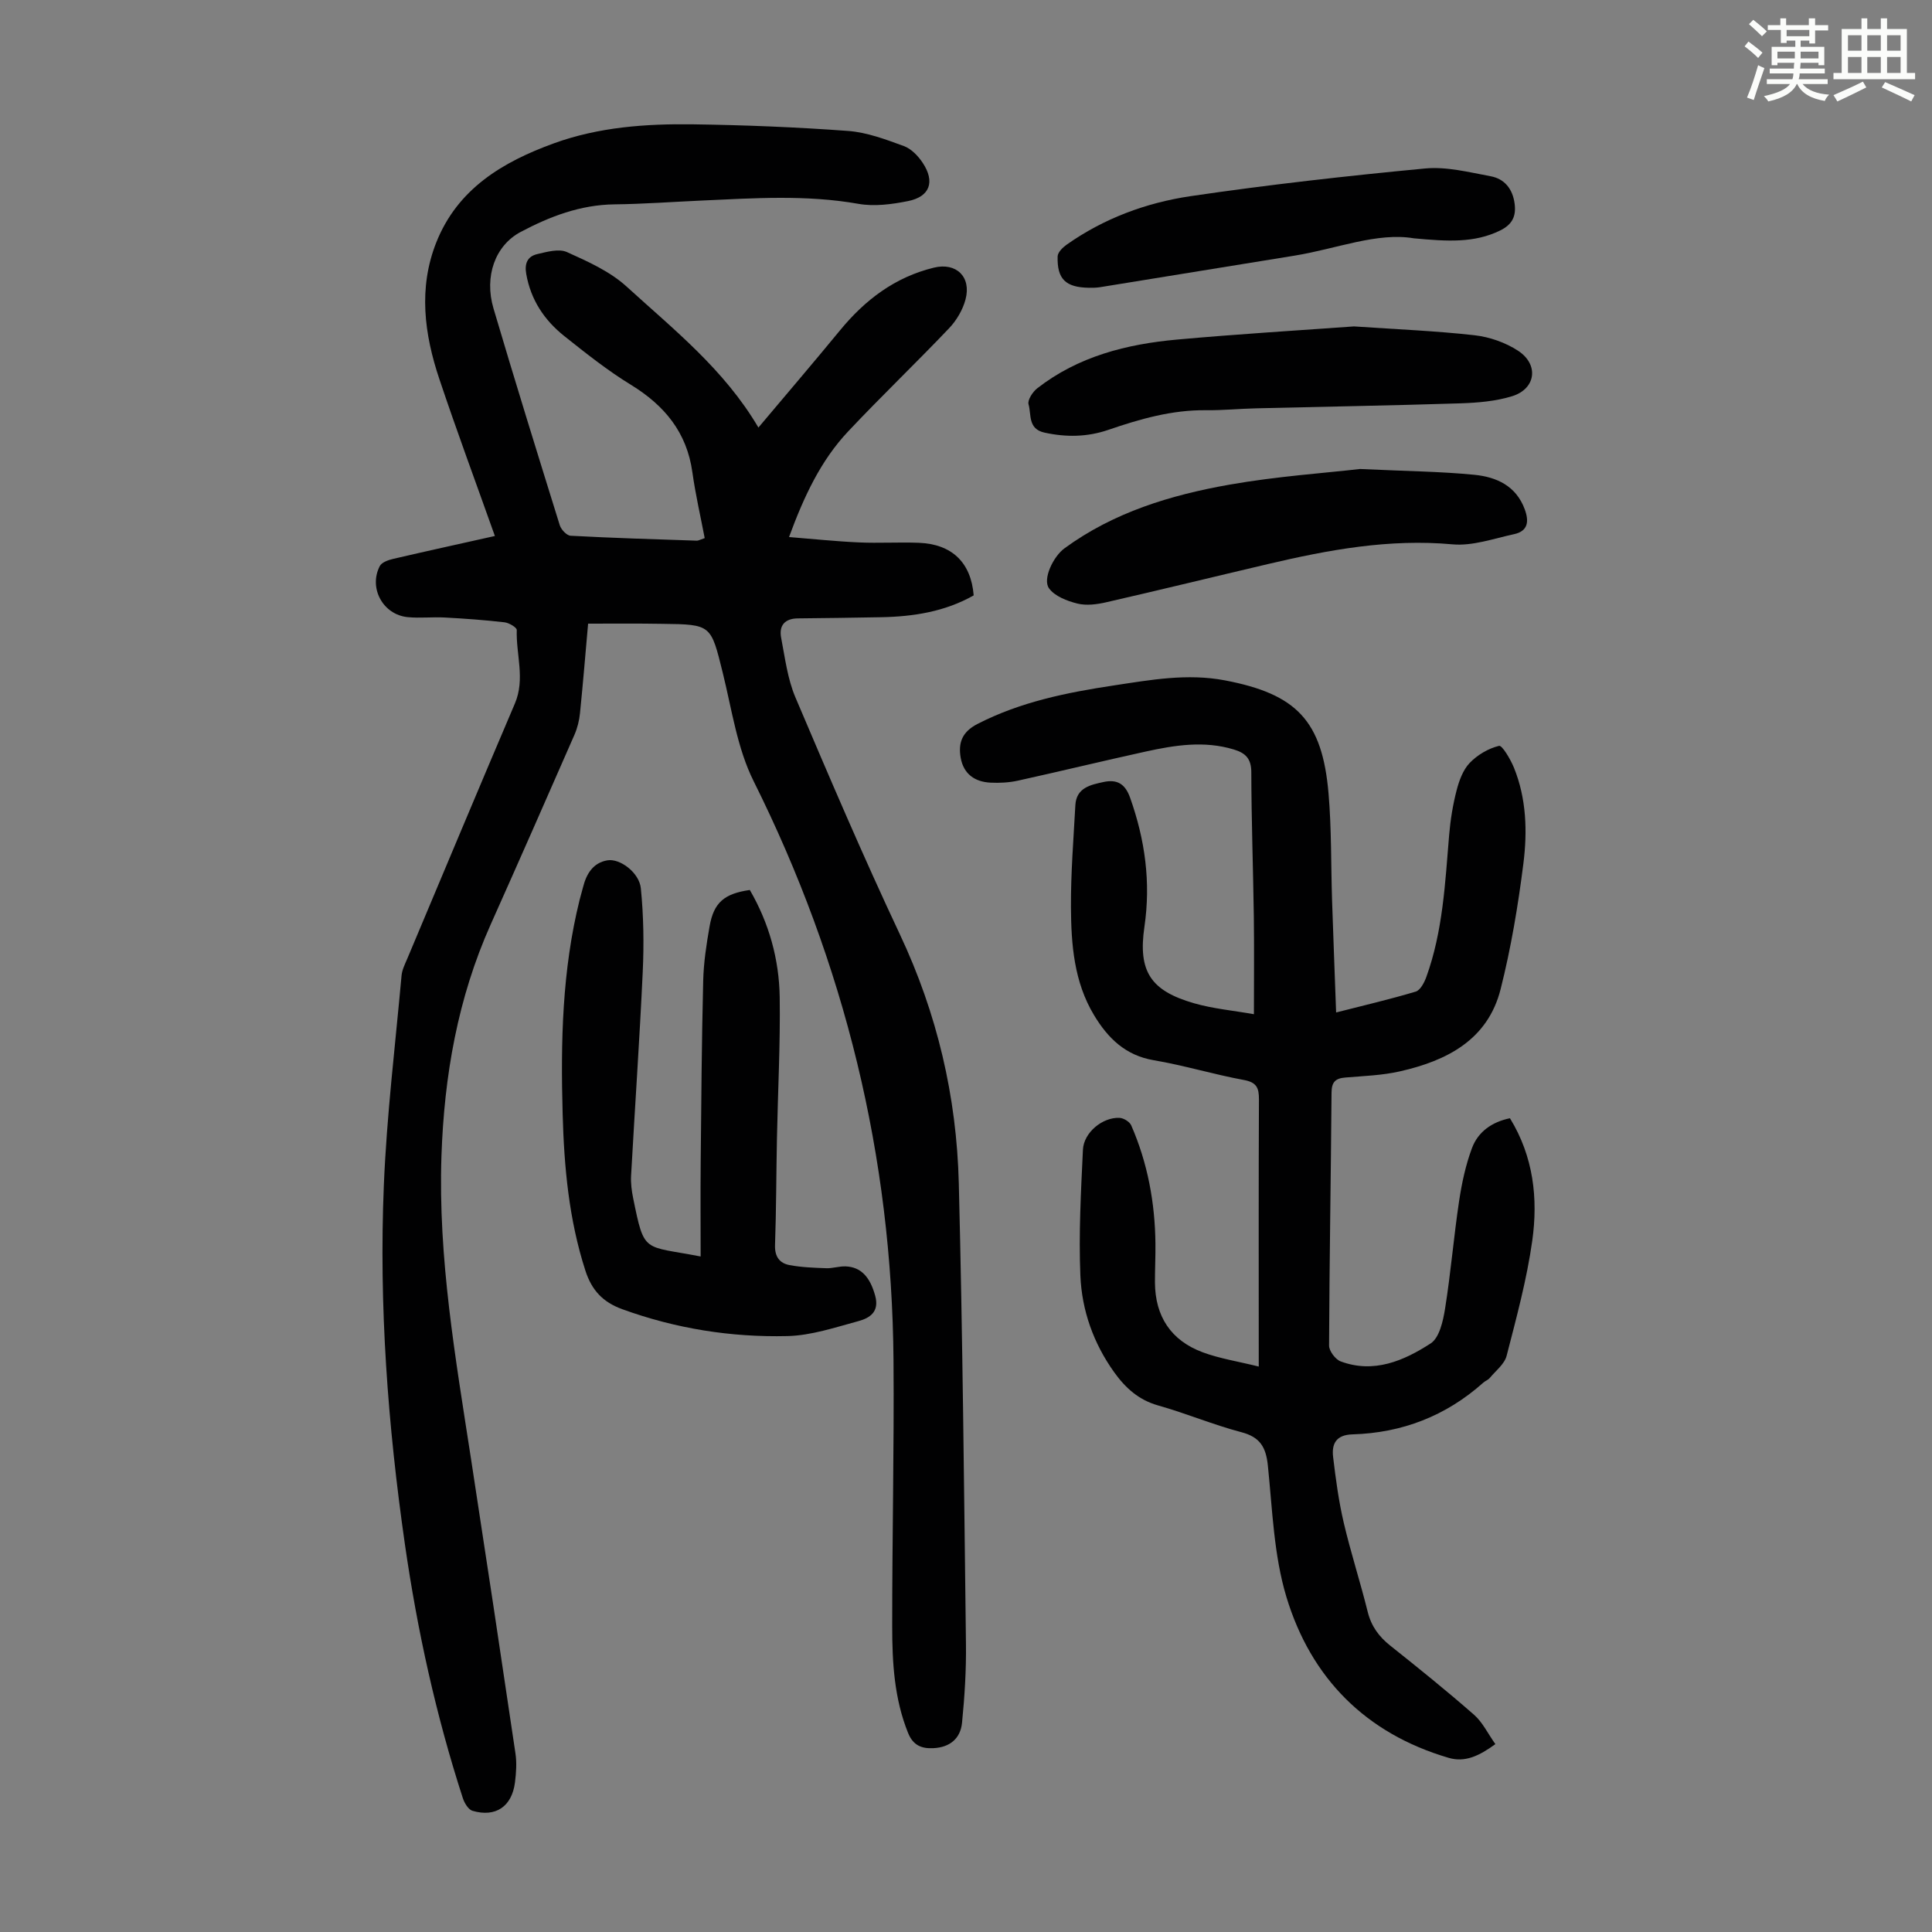 <svg enable-background="new 0 0 400 400" viewBox="0 0 400 400" xmlns="http://www.w3.org/2000/svg"><rect x="0" y="0" width="400" height="400" fill="#808080" stroke="none"/><path d="m361.2 9.6.8-1c.9.7 1.9 1.4 2.9 2.3l-.9 1.1c-1-1-2-1.8-2.8-2.4zm.5 10.6c.9-2.1 1.6-4.3 2.3-6.7.4.2.8.4 1.3.6-.7 2.1-1.5 4.3-2.2 6.6zm.4-15.2.9-.9c1 .8 2 1.6 2.8 2.4l-1 1c-.9-.9-1.8-1.7-2.7-2.5zm12.5-1.2h1.2v1.4h2.7v1.1h-2.7v2.7h-1.2v-.6h-1.8v1.3h4.9v3.8h-1.2v-.5h-3.7c0 .4-.1.9-.1 1.2h5.1v1h-5.2c0 .5-.1.9-.2 1.2h6v1h-5.2c1.1 1.3 2.9 2 5.5 2.2-.4.4-.7.8-.9 1.3-2.9-.5-4.8-1.6-5.7-3.5h-.1c-.8 1.7-2.7 2.9-5.9 3.6-.2-.4-.6-.8-.9-1.1 2.8-.6 4.6-1.4 5.4-2.5h-4.8v-1h5.3c.1-.3.2-.7.2-1.2h-4.9v-1h5c0-.4 0-.8.1-1.2h-3.5v.5h-1.2v-3.8h4.9v-1.3h-1.8v.5h-1.2v-2.7h-2.7v-1h2.6v-1.4h1.2v1.4h4.7v-1.4zm-6.6 8.3h3.6c0-.4 0-.9 0-1.4h-3.6zm1.9-4.6h4.7v-1.3h-4.7zm6.6 3.2h-3.7v1.4h3.7z" fill="#fbfcfa"/><path d="m385.3 3.8h1.3v2.2h2.8v-2.2h1.3v2.2h4.1v9.1h1.7v1.3h-16.9v-1.3h1.7v-9.1h4.1v-2.2zm.4 13.1.7 1.2c-1.8.9-3.8 1.9-6 2.9-.2-.4-.5-.8-.8-1.3 2.3-1 4.3-1.9 6.1-2.8zm-3.1-6.4h2.8v-3.2h-2.8zm0 4.6h2.8v-3.3h-2.8zm4-4.6h2.8v-3.2h-2.8zm0 4.6h2.8v-3.3h-2.8zm3.7 1.9c2.1.9 4.1 1.8 6.1 2.7l-.7 1.3c-2.2-1.1-4.2-2-6.1-2.9zm3.2-9.7h-2.8v3.2h2.8zm-2.8 7.8h2.8v-3.3h-2.8z" fill="#fbfcfa"/><g fill="#010102"><path d="m121.76 129.12c-.52 5.89-1.04 12.22-1.68 18.54-.15 1.52-.54 3.08-1.15 4.48-5.74 13.11-11.5 26.2-17.34 39.26-6.82 15.25-9.62 31.29-10.19 47.9-.72 21.19 2.91 41.9 6.11 62.69 3.13 20.34 6.2 40.69 9.21 61.04.29 1.95.15 4.02-.1 6-.64 5-4 7.28-8.79 5.88-.86-.25-1.67-1.6-2-2.61-5.57-17.17-9.43-34.73-12-52.58-3.54-24.64-5.39-49.43-4.36-74.31.6-14.51 2.36-28.97 3.67-43.45.11-1.18.7-2.34 1.18-3.47 7.41-17.62 14.78-35.25 22.28-52.83 2.17-5.08.22-10.15.39-15.22.02-.53-1.61-1.5-2.55-1.6-4.1-.47-8.22-.77-12.34-.99-2.57-.14-5.16.17-7.71-.08-5.1-.51-8.11-6.03-5.76-10.57.4-.77 1.74-1.25 2.73-1.48 6.95-1.62 13.92-3.14 21.1-4.75-3.93-11.05-7.89-21.72-11.5-32.5-3.12-9.3-4.37-18.84-.64-28.26 4.4-11.1 13.73-16.68 24.34-20.53 9.28-3.37 19.02-4.07 28.76-3.94 10.73.15 21.47.58 32.17 1.37 3.91.29 7.8 1.76 11.54 3.13 1.54.56 2.97 2.05 3.91 3.48 2.59 3.91 1.49 7-3.03 7.91-3.35.67-6.98 1.16-10.29.57-10.81-1.91-21.6-1.17-32.42-.68-6.03.27-12.06.72-18.1.79-7.05.09-13.37 2.51-19.42 5.72-5.25 2.79-7.57 9.18-5.61 15.82 4.43 15 9.07 29.94 13.72 44.88.28.91 1.44 2.15 2.25 2.19 8.71.47 17.43.73 26.14 1.02.3.01.61-.19 1.62-.53-.86-4.51-1.91-9.04-2.55-13.63-1.15-8.27-5.76-13.83-12.71-18.1-4.85-2.97-9.35-6.55-13.81-10.1-4.13-3.29-6.94-7.49-7.88-12.87-.39-2.22.3-3.64 2.28-4.1 2.01-.47 4.49-1.17 6.15-.42 4.33 1.95 8.91 4 12.36 7.15 9.72 8.87 20.18 17.11 27.28 29.18 5.89-7 11.46-13.51 16.9-20.13 5.19-6.32 11.39-11.02 19.45-12.98 4.6-1.12 7.78 1.9 6.53 6.59-.57 2.15-1.86 4.34-3.4 5.96-6.86 7.21-14.07 14.1-20.89 21.35-5.68 6.03-9.14 13.43-12.25 21.88 5.03.4 9.73.9 14.44 1.11 4.13.19 8.29-.08 12.42.08 6.86.26 10.83 4.08 11.37 10.89-5.94 3.37-12.49 4.4-19.26 4.52-5.71.1-11.41.19-17.12.24-2.74.02-3.97 1.49-3.48 4.03.8 4.15 1.32 8.48 2.95 12.32 6.99 16.45 14.02 32.9 21.63 49.07 7.72 16.39 11.75 33.58 12.2 51.52.8 31.78 1.09 63.56 1.48 95.35.07 5.45-.27 10.92-.81 16.35-.32 3.25-2.49 5.1-5.93 5.27-2.49.13-4.21-.62-5.23-3.12-2.88-7.12-3.3-14.6-3.3-22.1-.01-18.36.41-36.72.27-55.07-.32-42.2-10.1-82.1-28.96-119.92-3.42-6.85-4.52-14.9-6.4-22.47-2.46-9.92-2.33-9.98-12.49-10.1-5-.09-10.01-.04-15.38-.04z"/><path d="m309.6 361.1c-3.36 2.45-6.29 3.84-9.68 2.84-17.17-5.04-28.5-16.51-33.58-33.3-2.62-8.67-2.9-18.08-3.84-27.19-.39-3.79-1.58-5.91-5.49-6.93-5.82-1.53-11.42-3.9-17.21-5.53-4.05-1.14-6.78-3.62-9.12-6.88-4.29-6-6.7-12.8-7-20.01-.36-8.67.12-17.39.53-26.07.17-3.56 4.07-6.75 7.57-6.59.86.04 2.11.81 2.43 1.56 3.4 7.79 4.92 16 5.01 24.47.03 2.68-.11 5.37-.1 8.05.04 7.04 3.33 12.02 9.89 14.46 3.51 1.3 7.29 1.88 11.6 2.95 0-1.79 0-2.86 0-3.93 0-17.13-.04-34.25.04-51.38.01-2.37-.46-3.53-3.11-4.02-6.26-1.15-12.39-3.03-18.66-4.09-5.9-1-9.51-4.59-12.37-9.33-4.15-6.89-4.74-14.64-4.78-22.37-.04-7.03.53-14.06.91-21.09.2-3.64 3.13-4.23 5.86-4.82 2.74-.58 4.44.33 5.48 3.27 3.09 8.71 4.31 17.49 2.96 26.71-1.35 9.24 1.28 13.24 10.26 15.83 3.92 1.13 8.06 1.5 12.41 2.27 0-7.1.07-13.67-.02-20.24-.14-9.96-.5-19.92-.52-29.88-.01-2.81-1.21-3.96-3.63-4.69-6.14-1.86-12.21-.89-18.23.43-8.84 1.94-17.64 4.08-26.48 6.03-1.83.4-3.78.5-5.65.41-3.24-.16-5.56-1.77-6.17-5.1-.56-3.1.25-5.4 3.46-7.05 8.91-4.58 18.51-6.51 28.25-7.98 7.61-1.15 15.18-2.53 22.97-1.05 14.82 2.82 20.18 8.32 21.47 23.42.63 7.34.49 14.74.73 22.11.25 7.59.55 15.17.84 23.23 5.76-1.47 11.17-2.73 16.48-4.32.96-.29 1.78-1.88 2.2-3.04 3.43-9.49 3.89-19.46 4.72-29.38.26-3.1.76-6.22 1.54-9.23.52-2.01 1.32-4.23 2.7-5.68 1.6-1.67 3.87-3.01 6.09-3.55.64-.16 2.38 2.79 3.09 4.53 2.59 6.39 2.79 13.2 1.95 19.85-1.1 8.73-2.56 17.46-4.71 25.98-2.65 10.52-11.14 14.83-20.84 17.03-3.68.84-7.54.96-11.32 1.28-2.05.17-2.83.93-2.85 3.13-.13 17.46-.44 34.92-.51 52.37 0 1.12 1.31 2.86 2.39 3.27 6.88 2.56 13.08-.12 18.63-3.71 1.83-1.18 2.59-4.67 3-7.24 1.18-7.38 1.79-14.85 2.9-22.24.56-3.72 1.36-7.47 2.67-10.98 1.27-3.38 4.12-5.4 7.86-6.17 4.88 7.95 5.84 16.62 4.62 25.35-1.13 8.04-3.28 15.95-5.31 23.83-.44 1.72-2.25 3.1-3.49 4.59-.35.42-.94.61-1.35.98-7.72 6.89-16.8 10.4-27.08 10.7-3.41.1-4.33 1.98-4 4.71.54 4.54 1.15 9.1 2.19 13.55 1.45 6.2 3.43 12.27 4.96 18.45.74 3 2.32 5.16 4.69 7.04 5.86 4.66 11.7 9.37 17.33 14.3 1.78 1.56 2.86 3.89 4.42 6.08z"/><path d="m145.06 260.14c0-6.56-.05-13.02.01-19.48.12-12.53.21-25.07.52-37.6.09-3.78.67-7.57 1.33-11.31.86-4.88 3.02-6.73 8.32-7.49 3.97 6.83 6.07 14.33 6.19 22.2.14 9.73-.38 19.46-.57 29.19-.15 7.38-.14 14.77-.4 22.15-.08 2.38.96 3.74 2.99 4.12 2.49.47 5.06.56 7.6.65 1.32.05 2.67-.42 3.99-.38 3.27.11 5.11 2.28 6.15 6.05.94 3.39-1.14 4.66-3.52 5.3-4.81 1.3-9.72 2.96-14.63 3.08-11.68.28-23.14-1.54-34.22-5.57-4.03-1.47-6.32-3.93-7.63-8.01-3.41-10.56-4.4-21.43-4.7-32.41-.42-14.91-.11-29.76 3.52-44.35.22-.87.48-1.72.7-2.59.69-2.78 2.1-5.08 5.06-5.57 2.6-.43 6.59 2.56 6.91 5.8.57 5.73.66 11.55.39 17.31-.65 14.07-1.63 28.12-2.41 42.18-.09 1.55.12 3.14.43 4.67 2.36 11.58 2.05 9.74 13.97 12.06z"/><path d="m281.57 97.1c9.85.46 16.79.52 23.67 1.2 4.56.45 8.65 2.26 10.45 7.17.92 2.52.65 4.5-2.21 5.12-4.22.91-8.59 2.49-12.75 2.11-13.06-1.19-25.62 1.12-38.16 4.07-11.2 2.63-22.37 5.37-33.57 7.93-1.92.44-4.09.72-5.94.26-2.13-.53-4.68-1.51-5.87-3.15-1.38-1.9.88-6.59 3.19-8.28 10.19-7.46 21.97-11.03 34.12-13.18 9.86-1.74 19.92-2.42 27.07-3.25z"/><path d="m280.33 67.58c8.93.61 16.98.93 24.96 1.83 3.1.35 6.39 1.5 9 3.2 4.38 2.87 3.71 7.89-1.22 9.42-3.43 1.06-7.18 1.36-10.8 1.48-14.06.45-28.13.68-42.2 1.03-3.46.08-6.93.43-10.38.39-7.05-.08-13.67 1.82-20.23 4.07-4.35 1.49-8.7 1.55-13.2.57-3.49-.76-2.7-3.75-3.31-5.86-.25-.87.84-2.56 1.78-3.3 8.51-6.64 18.55-9.17 29.02-10.11 12.45-1.13 24.95-1.88 36.58-2.72z"/><path d="m292.72 49.34c-7.6-1.29-15.99 2.17-24.65 3.58-13.44 2.19-26.88 4.37-40.32 6.54-.77.12-1.56.13-2.34.12-4.78-.09-6.57-1.79-6.44-6.49.02-.84 1.04-1.85 1.85-2.42 7.73-5.46 16.49-8.7 25.69-10.06 16.12-2.37 32.33-4.19 48.55-5.73 4.44-.42 9.08.78 13.56 1.61 2.86.53 4.55 2.6 4.96 5.63.36 2.66-.48 4.36-2.99 5.6-5.32 2.61-10.85 2.27-17.87 1.62z"/></g></svg>